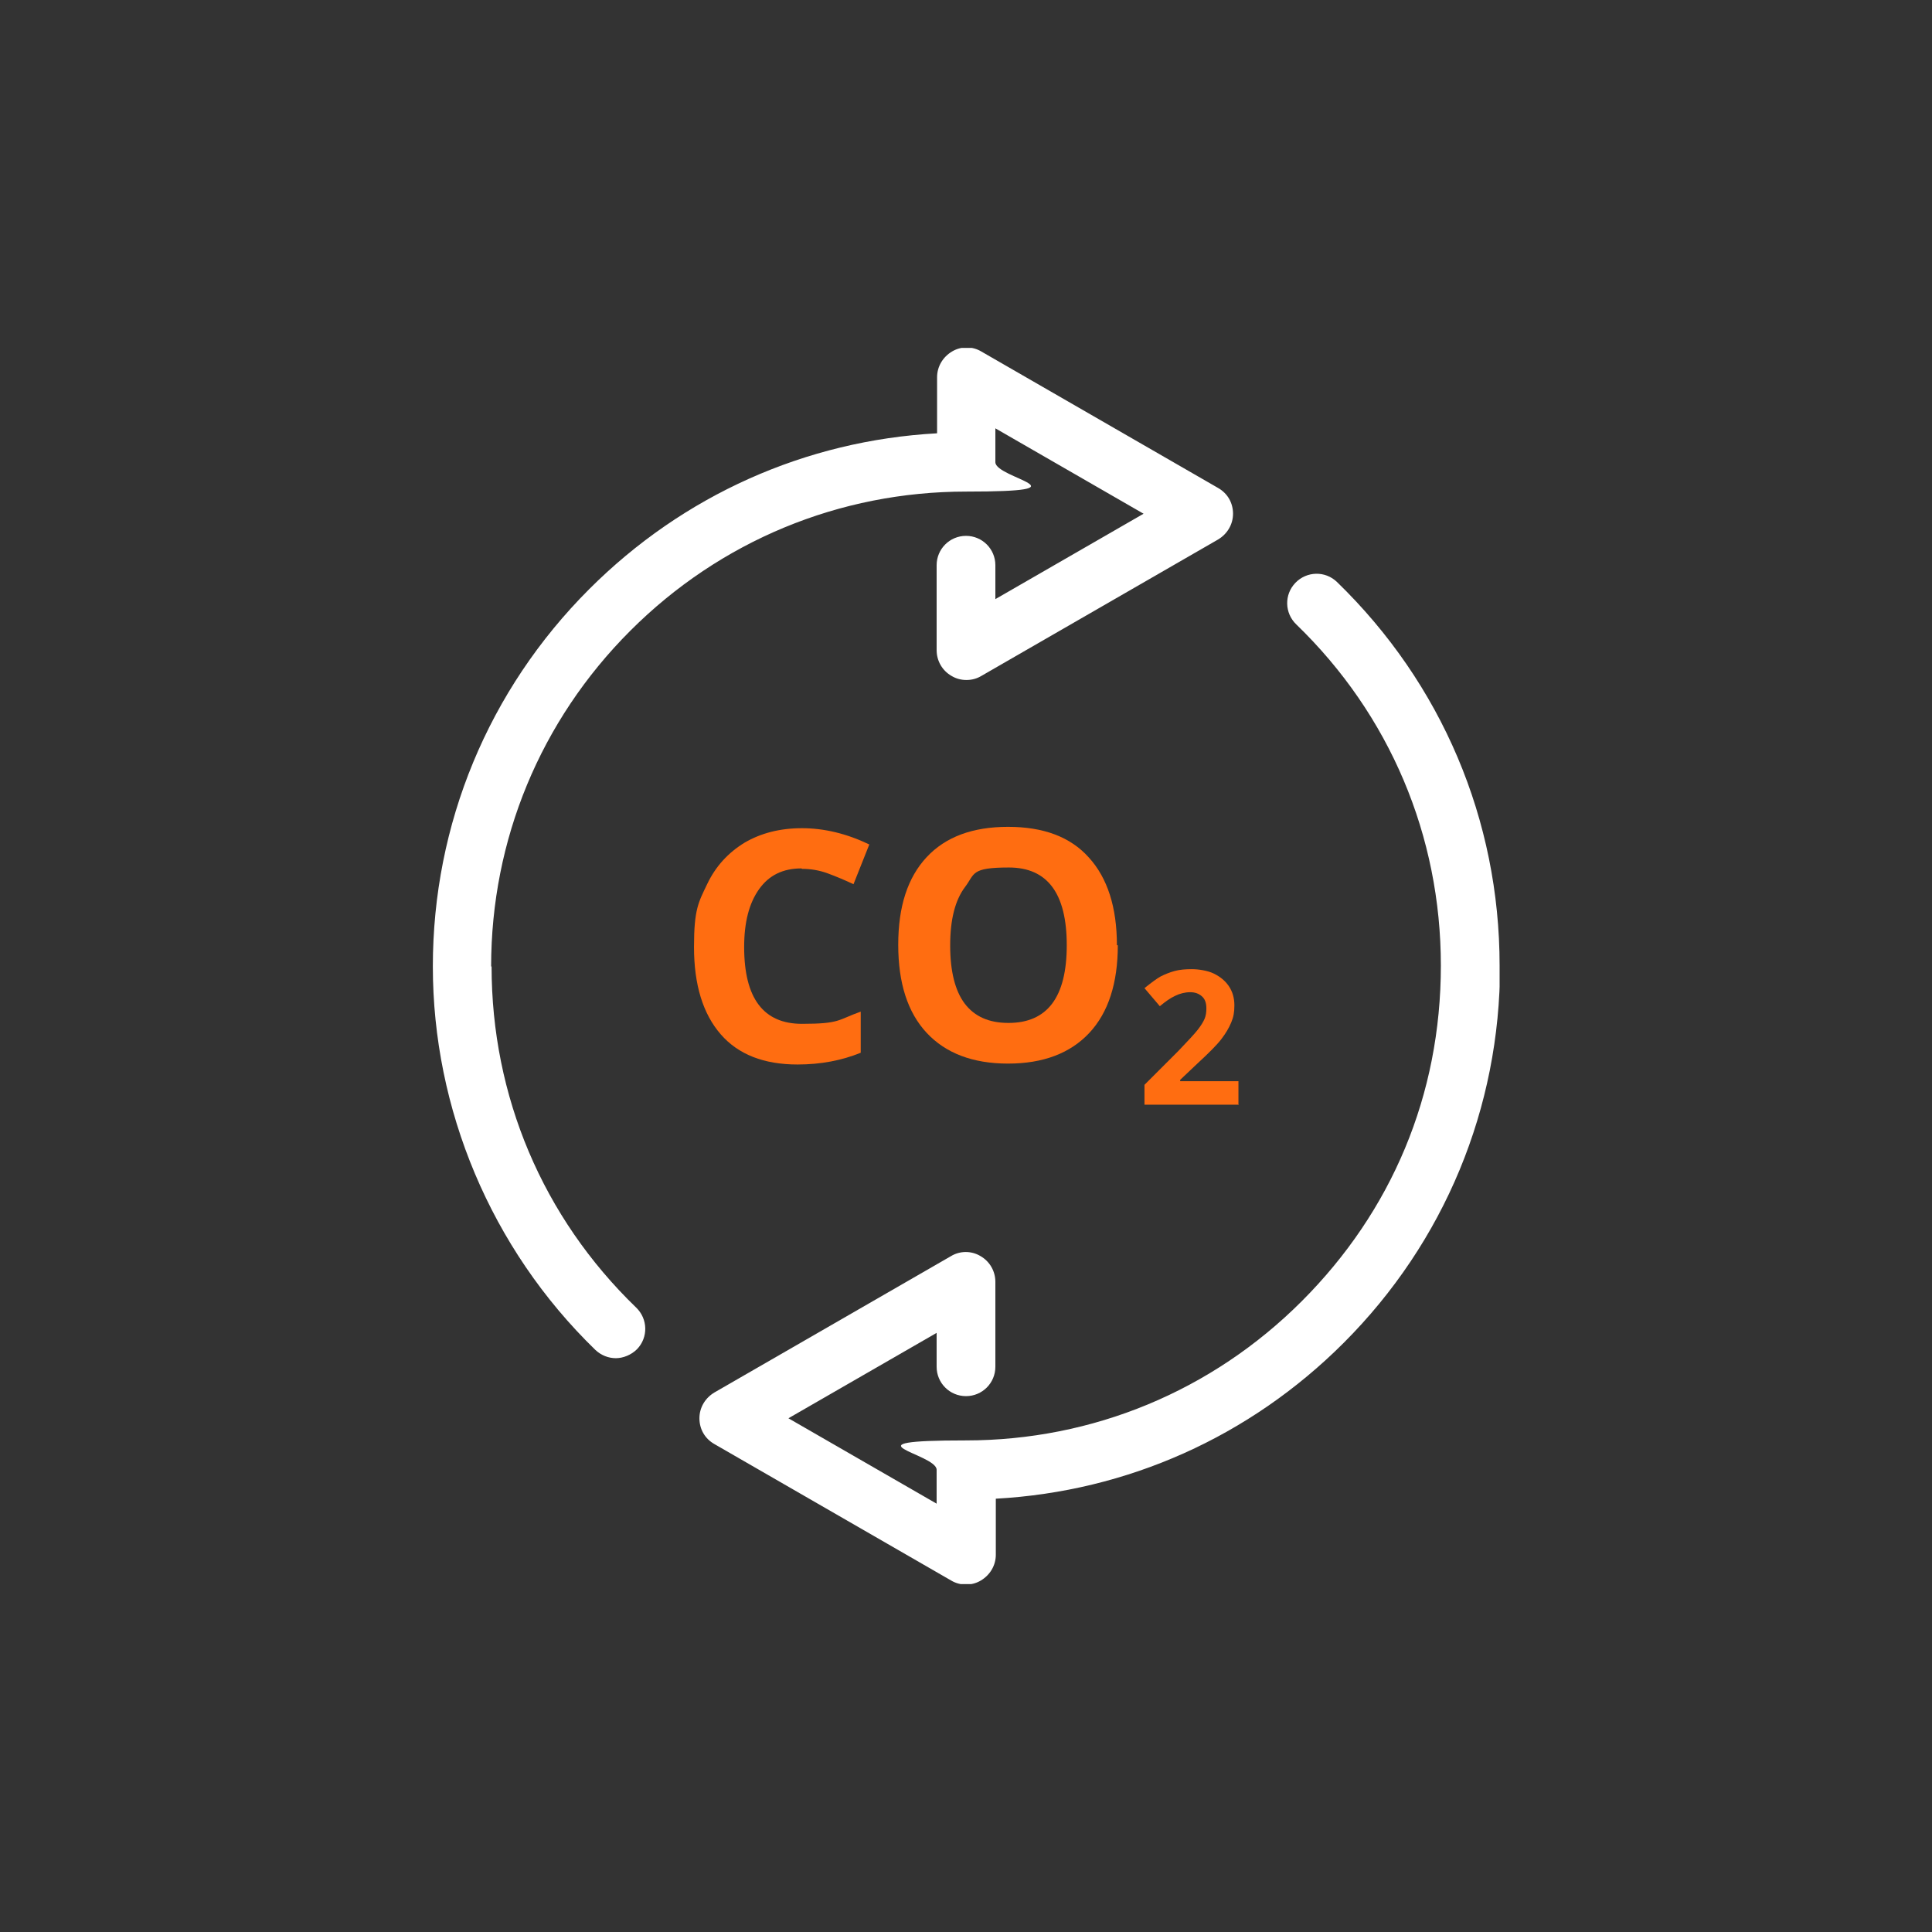 <?xml version="1.0" encoding="UTF-8"?><svg id="Layer_1" xmlns="http://www.w3.org/2000/svg" xmlns:xlink="http://www.w3.org/1999/xlink" viewBox="0 0 427.6 427.6"><rect x="0" y="0" width="427.6" height="427.6" fill="#333333" stroke="none"/><defs><style>.cls-1{fill:#fff;}.cls-2{fill:#ff6d11;}.cls-3{clip-path:url(#clippath);}.cls-4{fill:none;}</style><clipPath id="clippath"><rect class="cls-4" x="95.6" y="77" width="236.3" height="273.6"/></clipPath></defs><g class="cls-3"><path class="cls-1" d="M331.9,213.7c0-32.2-12.8-62.4-36-84.9-2.6-2.5-6.7-2.4-9.2,.2-2.5,2.6-2.4,6.7,.2,9.2,20.7,20,32,46.8,32,75.5s-10.9,54.4-30.8,74.3c-19.9,19.9-46.3,30.8-74.3,30.8s-6.5,2.9-6.5,6.5v7.5l-32.8-18.9,32.8-18.9v7.5c0,3.6,2.9,6.5,6.5,6.5s6.5-2.9,6.5-6.5v-18.8c0-2.3-1.2-4.5-3.3-5.7-2-1.2-4.5-1.2-6.5,0l-52.4,30.2c-2,1.2-3.3,3.3-3.3,5.7s1.2,4.5,3.3,5.7l52.4,30.2c1,.6,2.1,.9,3.3,.9s2.3-.3,3.3-.9c2-1.2,3.3-3.3,3.3-5.7v-12.4c29.1-1.6,56.2-13.7,77-34.5,22.3-22.3,34.6-52,34.6-83.5"/><path class="cls-1" d="M108.7,213.9c0-28,10.9-54.4,30.8-74.3,19.9-19.9,46.3-30.8,74.3-30.8s6.5-2.9,6.5-6.5v-7.5l32.8,18.9-32.8,18.9v-7.5c0-3.6-2.9-6.5-6.5-6.5s-6.5,2.9-6.5,6.5v18.8c0,2.3,1.2,4.5,3.3,5.7,1,.6,2.1,.9,3.3,.9s2.3-.3,3.3-.9l52.4-30.2c2-1.2,3.3-3.3,3.3-5.7s-1.2-4.5-3.3-5.7l-52.4-30.2c-2-1.2-4.5-1.2-6.5,0-2,1.2-3.3,3.3-3.3,5.7v12.4c-29.1,1.6-56.2,13.7-77,34.5-22.3,22.3-34.6,52-34.6,83.5s12.8,62.4,36,84.9c1.3,1.2,2.9,1.8,4.5,1.8s3.4-.7,4.7-2c2.5-2.6,2.4-6.7-.2-9.2-20.7-20-32-46.8-32-75.5"/><path class="cls-2" d="M177.4,192.2c-4.1,0-7.2,1.5-9.4,4.6-2.2,3.1-3.3,7.3-3.3,12.8,0,11.4,4.3,17,12.8,17s7.9-.9,13-2.7v9.1c-4.2,1.7-8.8,2.6-14,2.6-7.4,0-13.1-2.2-17-6.7-3.9-4.5-5.9-10.9-5.9-19.3s1-9.9,2.9-13.9c1.9-4,4.7-7,8.3-9.2,3.6-2.1,7.8-3.2,12.7-3.2s9.9,1.2,14.9,3.6l-3.5,8.8c-1.9-.9-3.8-1.7-5.7-2.4-1.9-.7-3.8-1-5.7-1"/><path class="cls-2" d="M210.3,209.3c0,5.7,1.1,10,3.2,12.8,2.2,2.9,5.4,4.3,9.7,4.3,8.6,0,12.9-5.7,12.9-17.2s-4.3-17.2-12.8-17.2-7.5,1.4-9.7,4.3c-2.2,2.9-3.3,7.2-3.3,12.9m37.1,0c0,8.4-2.1,14.9-6.3,19.4-4.2,4.5-10.2,6.8-18,6.8s-13.8-2.3-18-6.8c-4.2-4.5-6.3-11-6.3-19.5s2.1-14.9,6.3-19.4c4.2-4.5,10.2-6.7,18-6.7s13.8,2.2,17.9,6.8c4.1,4.5,6.2,11,6.2,19.4"/><path class="cls-2" d="M274,244.5h-20.7v-4.4l7.5-7.5c2.2-2.3,3.6-3.8,4.3-4.7s1.2-1.7,1.5-2.4c.3-.7,.4-1.5,.4-2.3,0-1.2-.3-2.1-1-2.7-.7-.6-1.5-.9-2.6-.9s-2.3,.3-3.3,.8c-1.1,.5-2.2,1.3-3.4,2.3l-3.4-4c1.5-1.2,2.7-2.1,3.6-2.6,1-.5,2-.9,3.1-1.2,1.1-.3,2.4-.4,3.8-.4s3.5,.3,4.9,1c1.4,.7,2.5,1.6,3.3,2.8,.8,1.2,1.2,2.6,1.2,4.2s-.2,2.6-.7,3.8c-.5,1.2-1.2,2.4-2.2,3.7-1,1.3-2.8,3.1-5.3,5.4l-3.8,3.6v.3h12.9v5.3Z"/></g></svg>